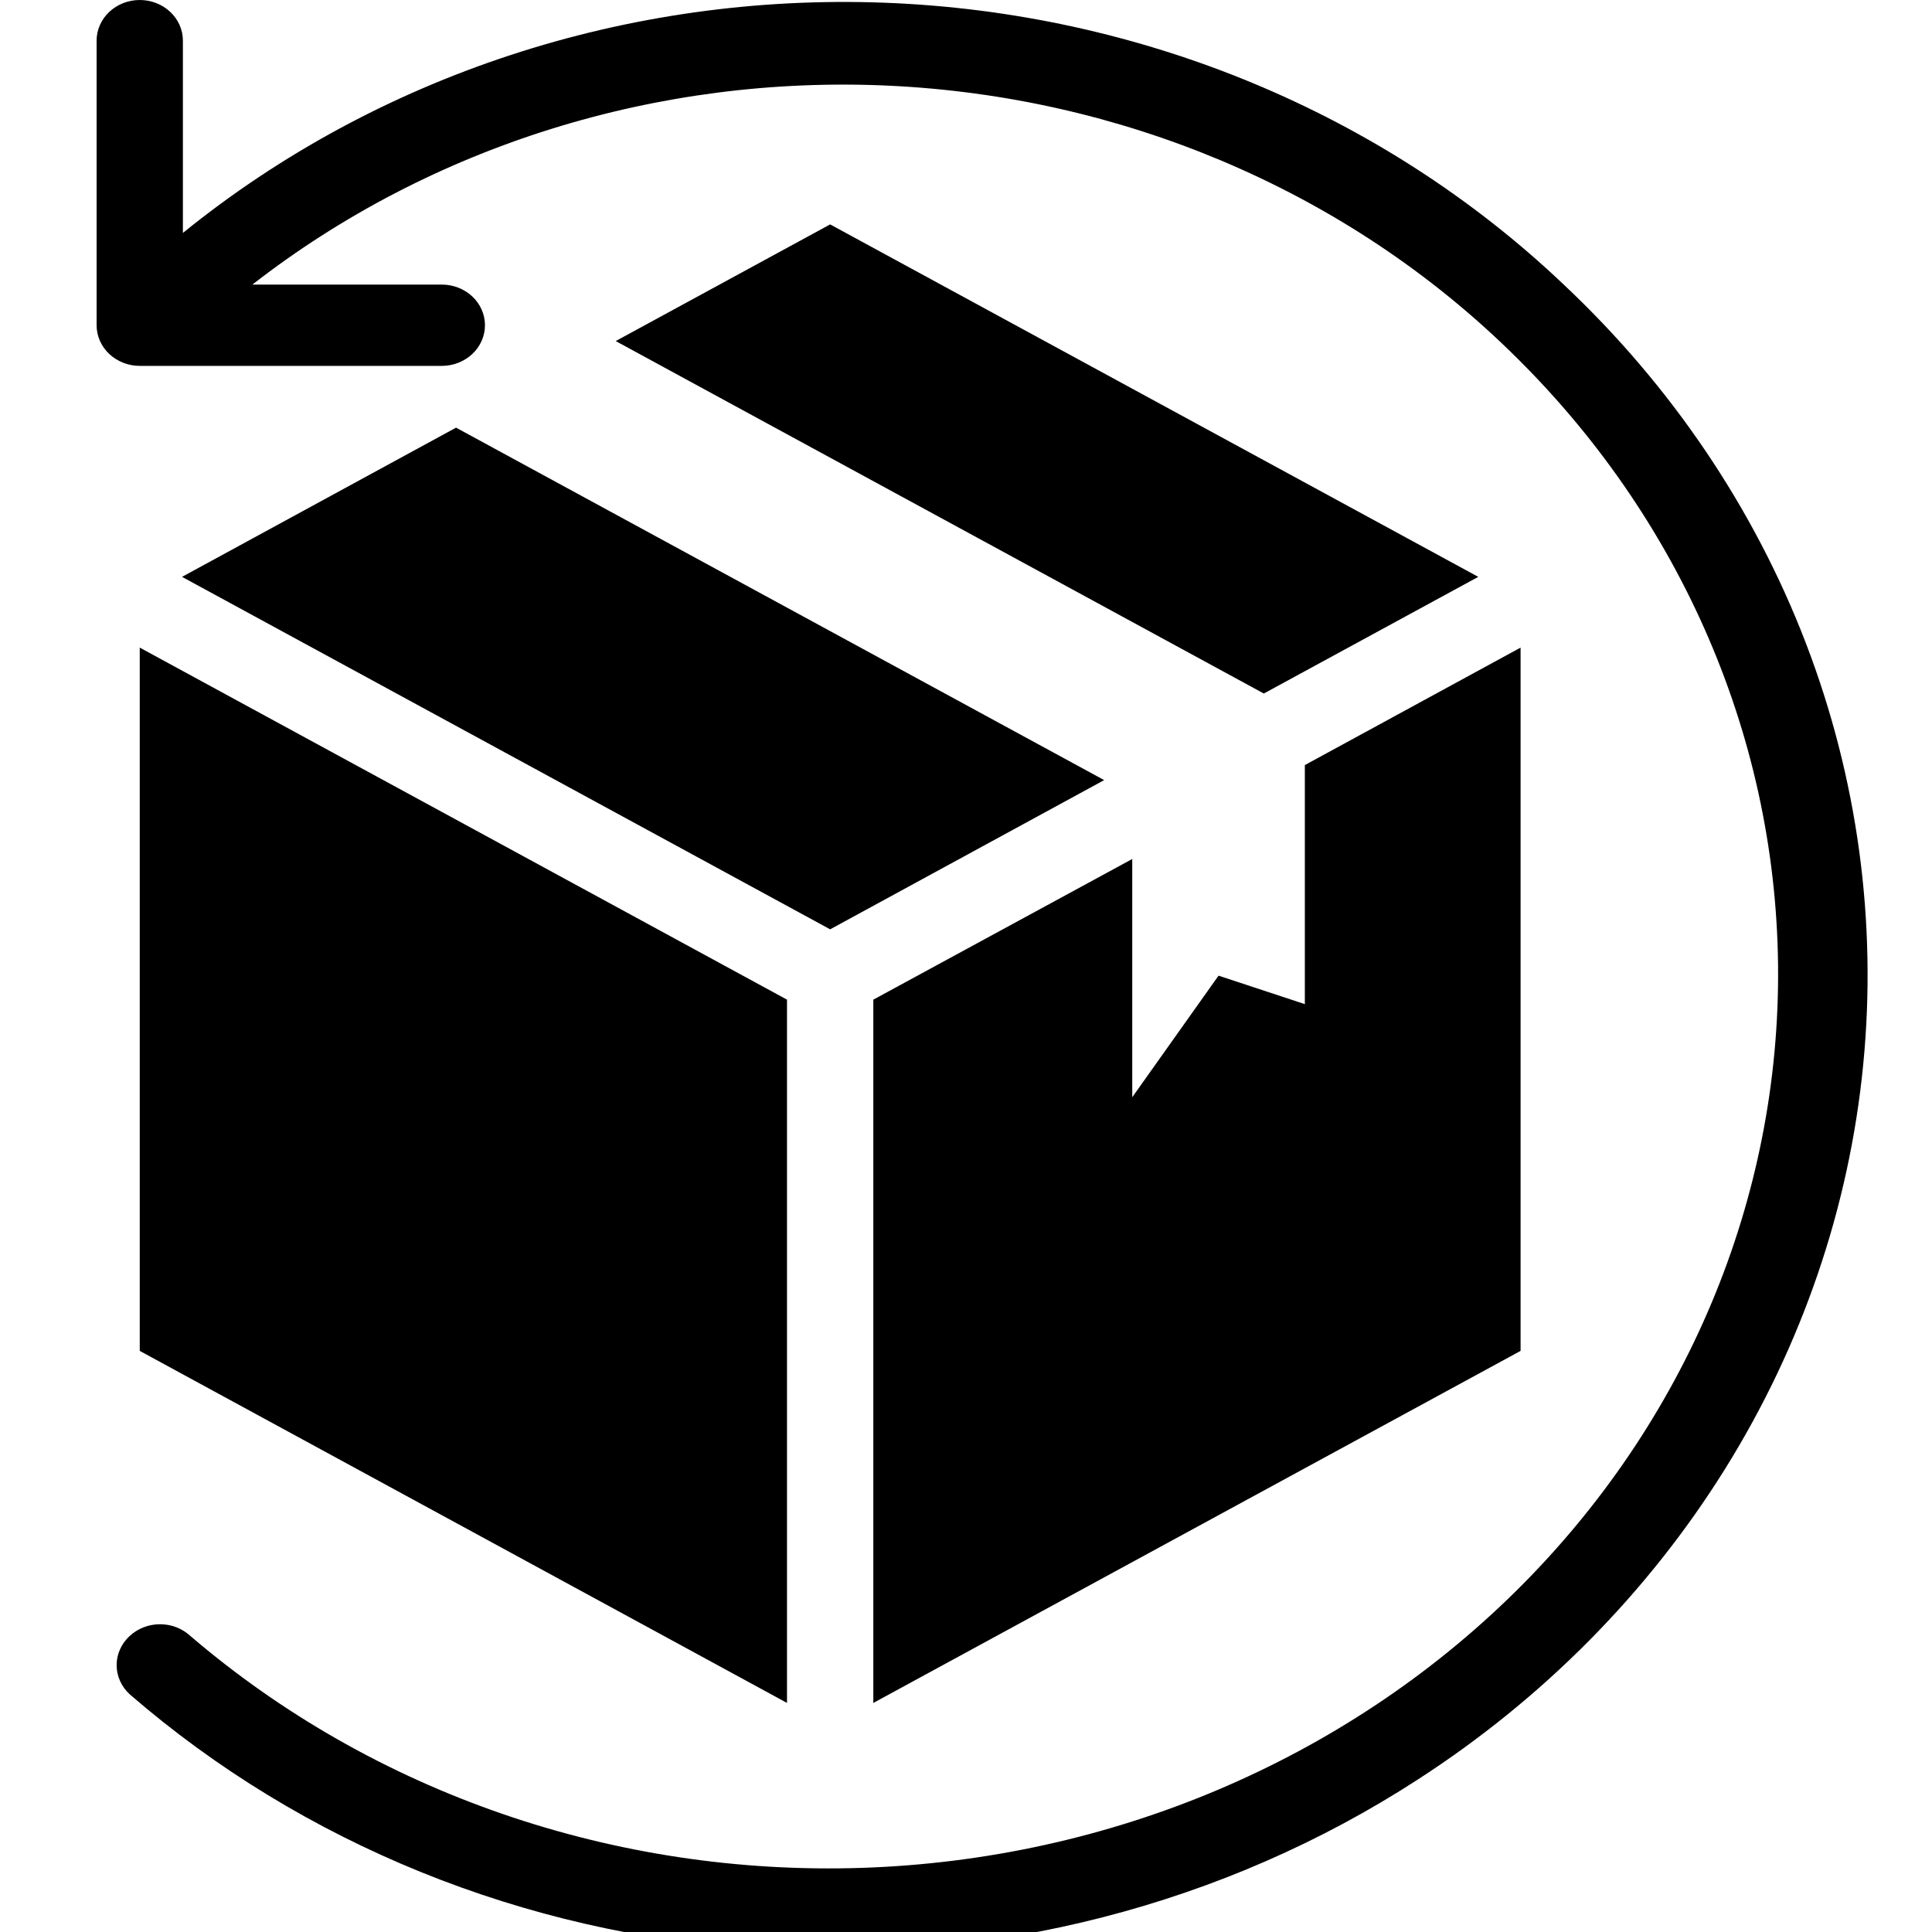 <svg xmlns="http://www.w3.org/2000/svg" fill="none" viewBox="0 0 60 60" height="60" width="60">
<g clip-path="url(#clip0_619_50)">
<path fill="black" d="M40.523 23.76V31.184L37.843 30.3L35.163 34.075V26.677L27.122 31.045V52.886L47.223 41.953V20.112L40.523 23.76Z"></path>
<path fill="black" d="M24.441 31.045L4.34 20.112V41.953L24.441 52.886V31.045Z"></path>
<path fill="black" d="M39.249 21.538L45.909 17.915L25.781 6.969L19.121 10.592L39.249 21.538Z"></path>
<path fill="black" d="M14.163 13.281L5.653 17.915L25.781 28.861L34.291 24.227L14.163 13.281Z"></path>
<path fill="black" d="M44.02 55.272C38.02 59.16 30.798 61.016 23.534 60.534C16.27 60.052 9.394 57.263 4.032 52.621C3.902 52.503 3.799 52.362 3.729 52.206C3.658 52.05 3.622 51.882 3.622 51.712C3.622 51.542 3.658 51.374 3.729 51.218C3.799 51.062 3.902 50.921 4.032 50.803C4.282 50.572 4.619 50.442 4.97 50.442C5.321 50.442 5.657 50.572 5.908 50.803C11.6 55.677 19.088 58.263 26.775 58.008C34.461 57.753 41.738 54.678 47.052 49.44C52.366 44.201 55.297 37.213 55.219 29.967C55.14 22.721 52.059 15.791 46.633 10.655C41.572 5.849 34.787 2.998 27.61 2.661C20.432 2.325 13.38 4.528 7.838 8.838H13.721C14.076 8.838 14.417 8.971 14.668 9.207C14.92 9.444 15.061 9.765 15.061 10.1C15.061 10.435 14.92 10.756 14.668 10.993C14.417 11.229 14.076 11.363 13.721 11.363H4.34C3.985 11.363 3.644 11.229 3.393 10.993C3.141 10.756 3 10.435 3 10.1V1.262C3 0.928 3.141 0.607 3.393 0.37C3.644 0.133 3.985 0 4.34 0C4.696 0 5.036 0.133 5.288 0.37C5.539 0.607 5.68 0.928 5.68 1.262V7.234C11.718 2.341 19.499 -0.214 27.457 0.084C35.414 0.381 42.956 3.509 48.563 8.838C51.907 11.983 54.474 15.785 56.082 19.971C57.689 24.158 58.298 28.627 57.864 33.06C57.431 37.493 55.965 41.782 53.572 45.621C51.179 49.46 47.918 52.755 44.02 55.272Z"></path>
</g>
<defs>
<clipPath id="clip0_619_50">
<rect fill="white" height="60" width="60"></rect>
</clipPath>
</defs>
</svg>
